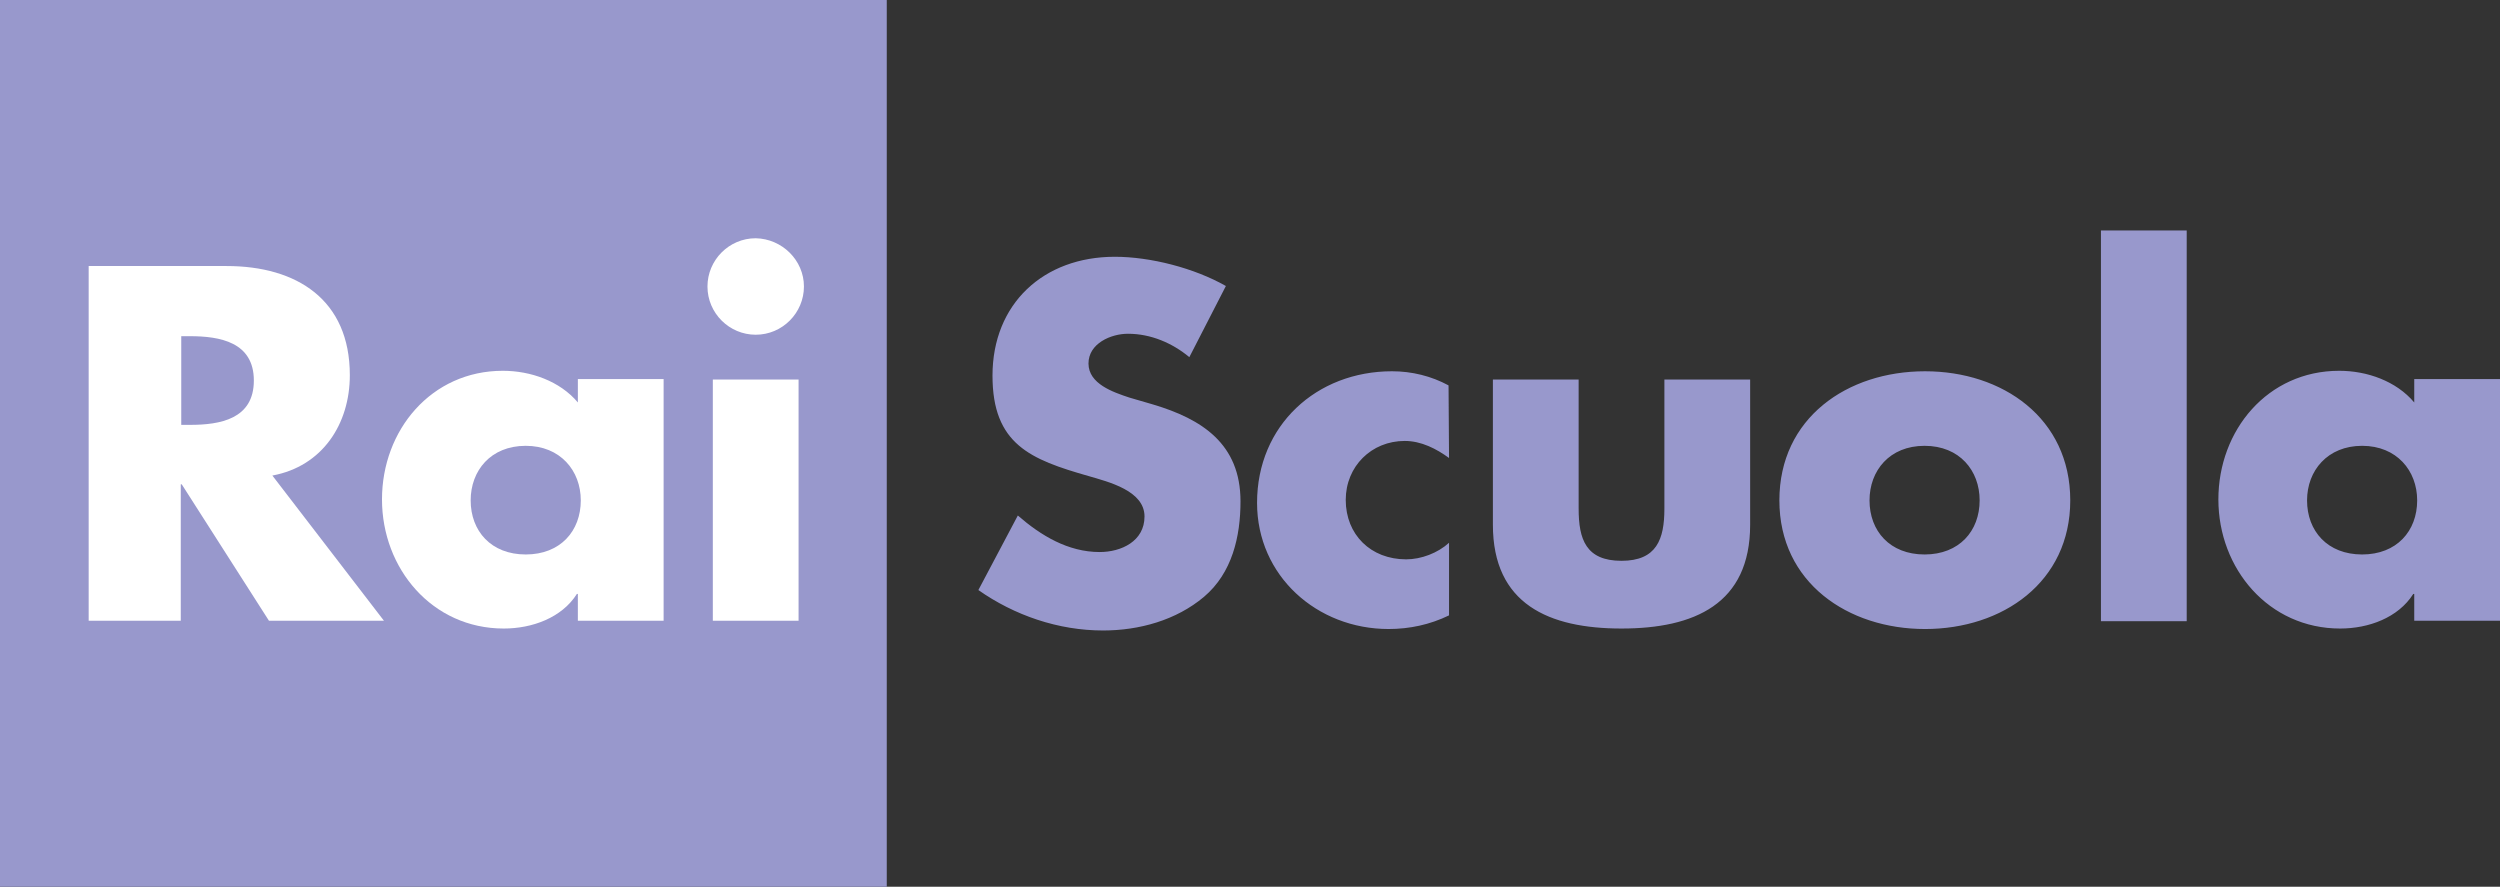 <?xml version="1.0" encoding="utf-8"?>
<!-- Generator: Adobe Illustrator 23.0.1, SVG Export Plug-In . SVG Version: 6.00 Build 0)  -->
<svg version="1.1"
	 id="Livello_1" xmlns:cc="http://creativecommons.org/ns#" xmlns:dc="http://purl.org/dc/elements/1.1/" xmlns:rdf="http://www.w3.org/1999/02/22-rdf-syntax-ns#" xmlns:svg="http://www.w3.org/2000/svg"
	 xmlns="http://www.w3.org/2000/svg" xmlns:xlink="http://www.w3.org/1999/xlink" x="0px" y="0px" width="513.1px" height="182px"
	 viewBox="0 0 513.1 182" enable-background="new 0 0 513.1 182" xml:space="preserve">
<rect x="0" y="0" width="513.1" height="182" fill="#333333" stroke="none"/>
<path id="path24" fill="#9898CC" d="M513.1,127.4h-17.6v-5.5h-0.2c-3.1,4.9-9.2,7.1-15,7.1c-14.7,0-25-12.3-25-26.5
	s10.1-26.4,24.8-26.4c5.7,0,11.7,2.1,15.4,6.5v-4.8h17.6 M473.5,102.7c0,6.3,4.2,11.1,11.3,11.1c7.1,0,11.3-4.8,11.3-11.1
	c0-6.1-4.2-11.2-11.3-11.2C477.7,91.5,473.5,96.6,473.5,102.7z M431.2,47.3h17.6v80.2h-17.6V47.3z M424.9,102.7
	c0,16.8-13.9,26.4-29.8,26.4c-15.8,0-29.9-9.5-29.9-26.4s13.9-26.5,29.9-26.5C411,76.2,424.9,85.8,424.9,102.7 M383.7,102.7
	c0,6.3,4.2,11.1,11.3,11.1c7.1,0,11.3-4.8,11.3-11.1c0-6.1-4.1-11.2-11.3-11.2C387.8,91.5,383.7,96.6,383.7,102.7z M324,77.9v26.5
	c0,6.3,1.5,10.7,8.8,10.7c7.2,0,8.8-4.4,8.8-10.7V77.9h17.6v29.8c0,16.3-11.5,21.3-26.4,21.3s-26.4-5-26.4-21.3V77.9 M297.4,94
	c-2.6-1.9-5.7-3.5-9.1-3.5c-6.8,0-12.1,5.2-12.1,12.1c0,7.1,5.1,12.2,12.4,12.2c3.1,0,6.5-1.3,8.8-3.4v14.9
	c-3.9,1.9-8.1,2.8-12.4,2.8c-14.7,0-27-10.9-27-25.9c0-15.9,12.2-27,27.7-27c4.1,0,8.1,1,11.6,2.9 M244.1,73.3
	c-3.5-2.9-7.9-4.8-12.6-4.8c-3.5,0-8.1,2-8.1,6.1c0,4.2,5.1,5.9,8.4,7l4.8,1.4c10.1,3,18,8.1,18,19.9c0,7.2-1.7,14.7-7.5,19.6
	c-5.7,4.8-13.3,6.9-20.7,6.9c-9.2,0-18.2-3.1-25.6-8.3l8.1-15.3c4.7,4.1,10.3,7.5,16.8,7.5c4.4,0,9.2-2.2,9.2-7.3
	c0-5.3-7.4-7.1-11.5-8.3c-11.9-3.4-19.7-6.5-19.7-20.6c0-14.8,10.5-24.4,25.1-24.4c7.3,0,16.3,2.3,22.8,6 M0,0h182v182H0V0z"/>
<path id="path12" fill="#FFFFFF" d="M165,58.8c0,5.4-4.4,9.9-9.9,9.9c-5.4,0-9.9-4.4-9.9-9.9c0-5.4,4.4-9.9,9.9-9.9
	C160.5,49,165,53.4,165,58.8 M163.9,127.4h-17.6V77.9h17.6L163.9,127.4z M136.2,127.4h-17.6v-5.5h-0.2c-3.1,4.9-9.2,7.1-15,7.1
	c-14.7,0-25-12.3-25-26.5s10.1-26.4,24.8-26.4c5.7,0,11.7,2.1,15.4,6.5v-4.8h17.6 M96.6,102.7c0,6.3,4.2,11.1,11.3,11.1
	c7.1,0,11.3-4.8,11.3-11.1c0-6.1-4.2-11.2-11.3-11.2C100.7,91.5,96.6,96.6,96.6,102.7z M78.8,127.4H55.2l-17.9-28h-0.2v28H18.2V54.6
	h28.3c14.4,0,25.3,6.9,25.3,22.4c0,10-5.6,18.7-15.9,20.6 M37.2,87.2H39c6.2,0,13.1-1.2,13.1-9.1S45.1,69,39,69h-1.8V87.2z"/>
</svg>
